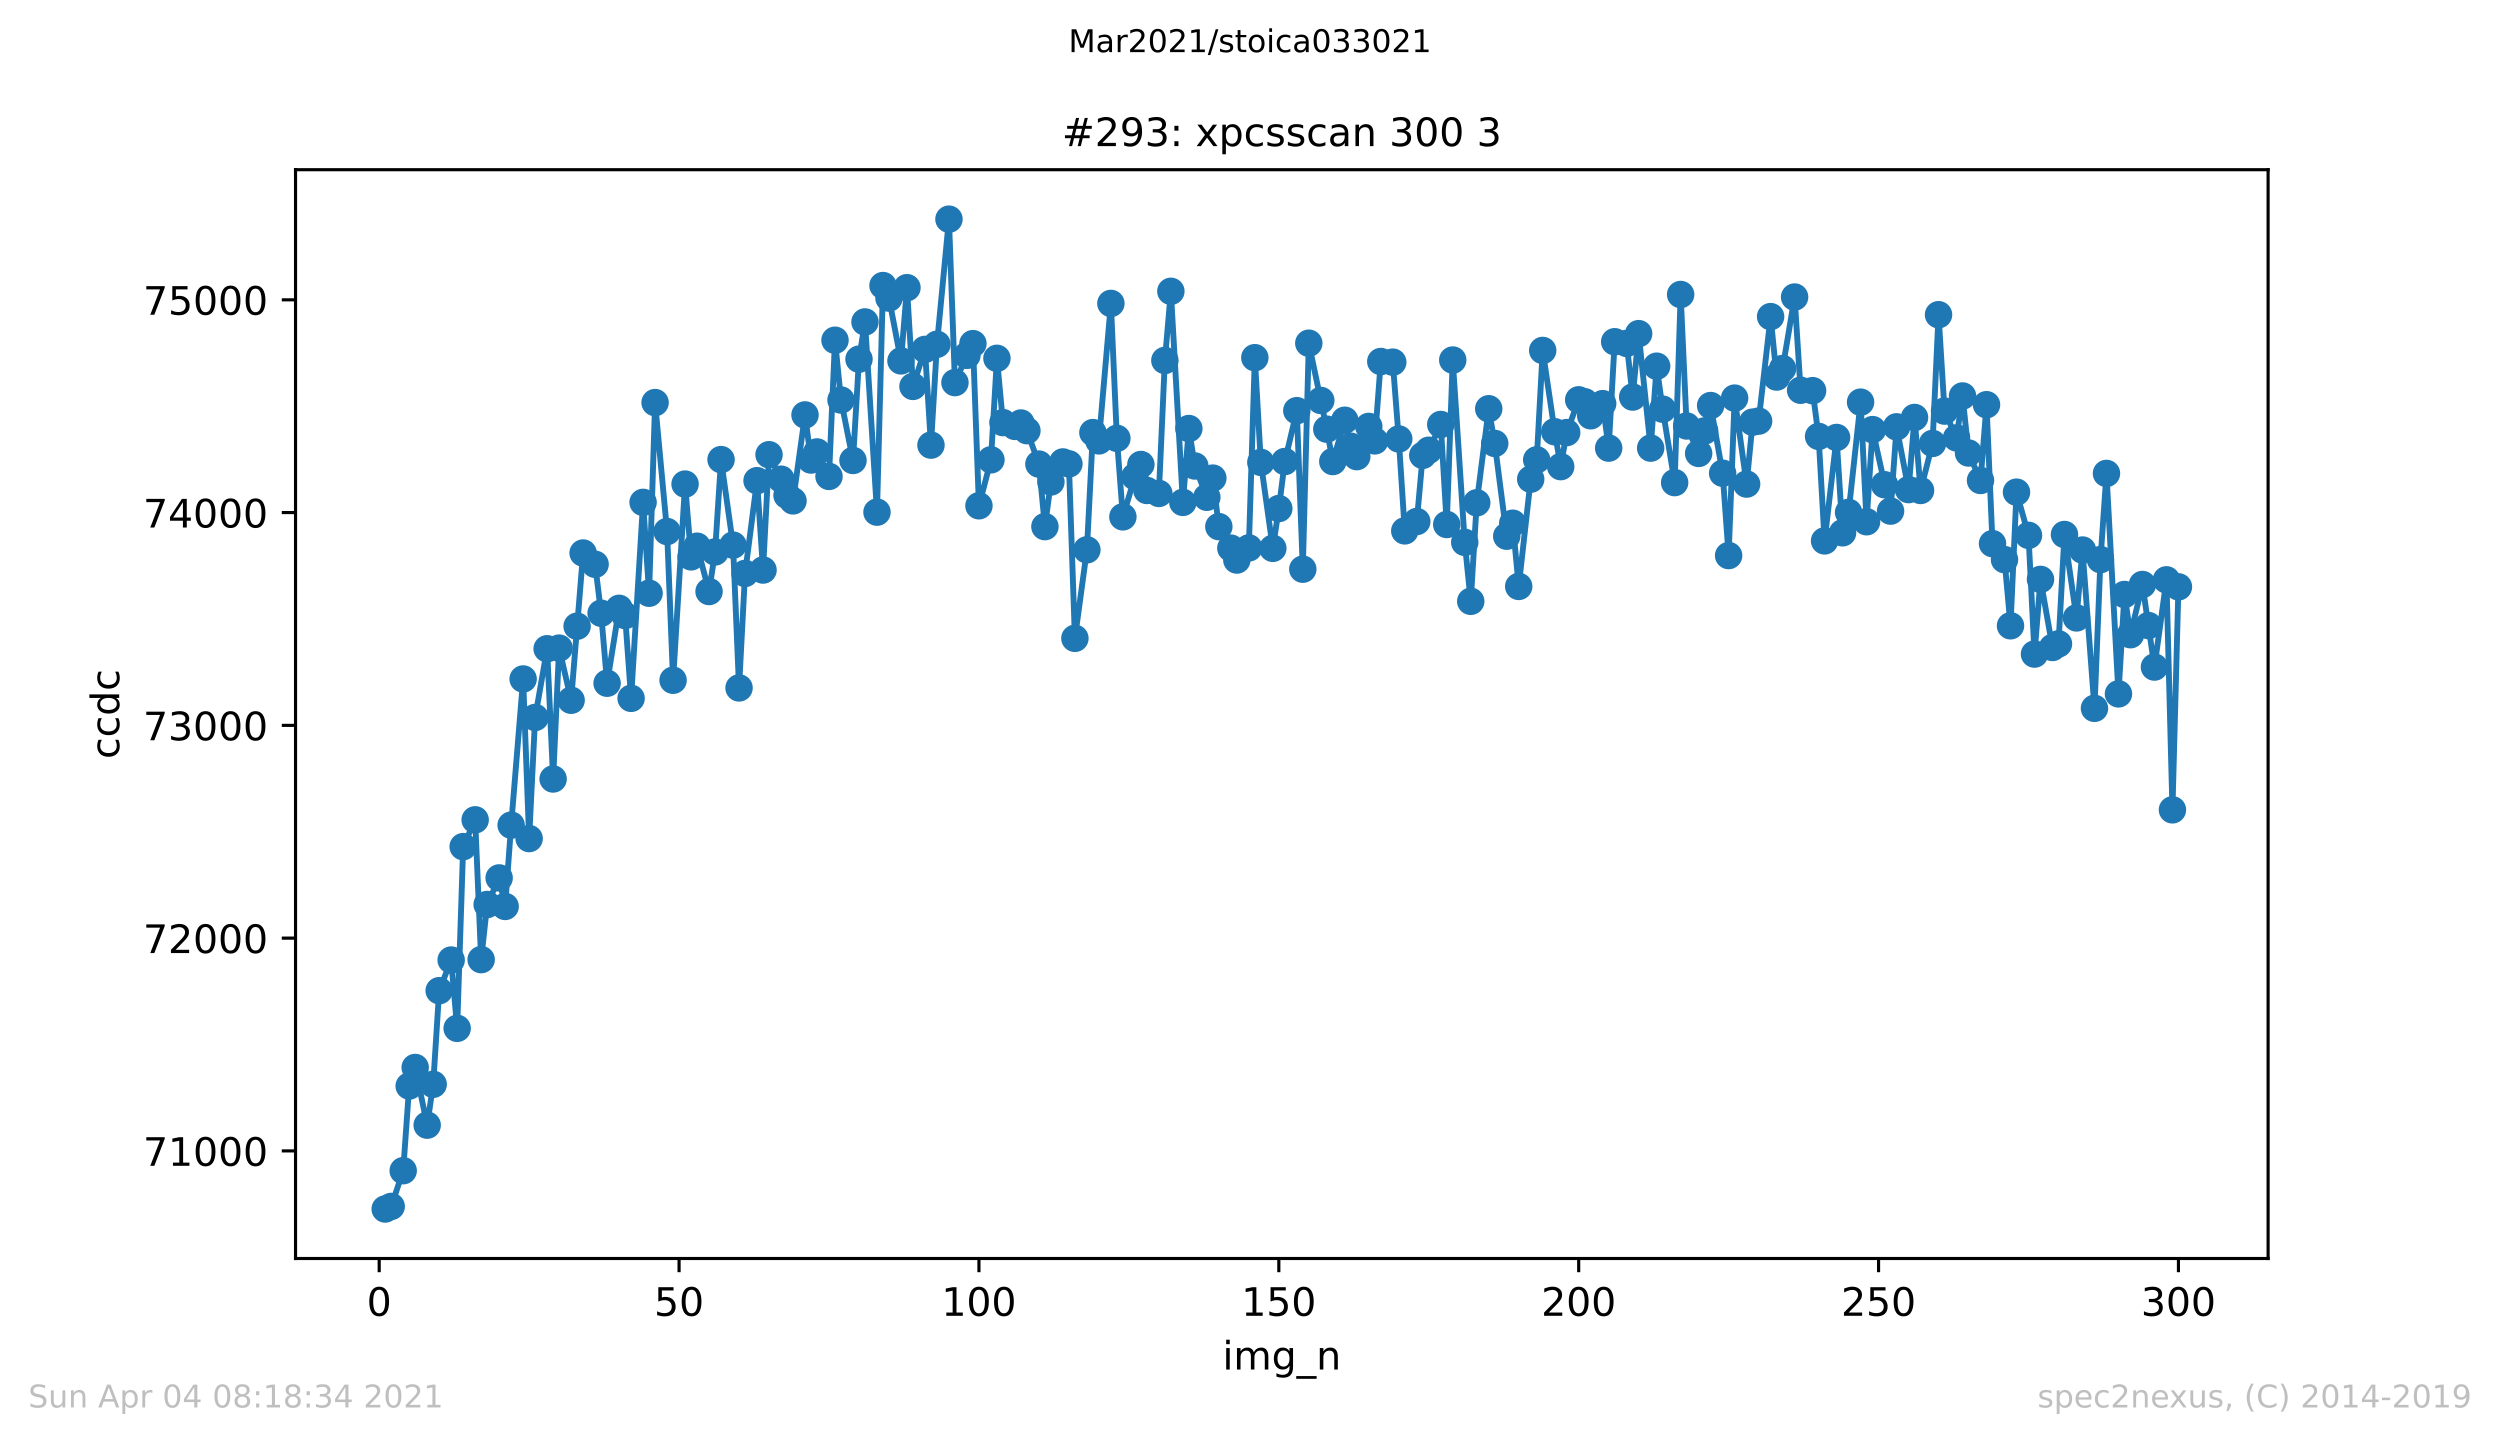 <?xml version="1.0" encoding="utf-8" standalone="no"?>
<!DOCTYPE svg PUBLIC "-//W3C//DTD SVG 1.1//EN"
  "http://www.w3.org/Graphics/SVG/1.1/DTD/svg11.dtd">
<!-- Created with matplotlib (https://matplotlib.org/) -->
<svg height="367.2pt" version="1.1" viewBox="0 0 636.48 367.2" width="636.48pt" xmlns="http://www.w3.org/2000/svg" xmlns:xlink="http://www.w3.org/1999/xlink">
 <defs>
  <style type="text/css">*{stroke-linecap:butt;stroke-linejoin:round;}</style>
 </defs>
 <g id="figure_1">
  <g id="patch_1">
   <path d="M 0 367.2 
L 636.48 367.2 
L 636.48 0 
L 0 0 
z
" style="fill:#ffffff;"/>
  </g>
  <g id="axes_1">
   <g id="patch_2">
    <path d="M 75.24 320.4 
L 577.44 320.4 
L 577.44 43.2 
L 75.24 43.2 
z
" style="fill:#ffffff;"/>
   </g>
   <g id="matplotlib.axis_1">
    <g id="xtick_1">
     <g id="line2d_1">
      <defs>
       <path d="M 0 0 
L 0 3.5 
" id="m62fe00c71e" style="stroke:#000000;stroke-width:0.8;"/>
      </defs>
      <g>
       <use style="stroke:#000000;stroke-width:0.8;" x="96.54" xlink:href="#m62fe00c71e" y="320.4"/>
      </g>
     </g>
     <g id="text_1">
      <!-- 0 -->
      <g transform="translate(93.359 334.998)scale(0.1 -0.1)">
       <defs>
        <path d="M 31.781 66.406 
Q 24.172 66.406 20.328 58.906 
Q 16.5 51.422 16.5 36.375 
Q 16.5 21.391 20.328 13.891 
Q 24.172 6.391 31.781 6.391 
Q 39.453 6.391 43.281 13.891 
Q 47.125 21.391 47.125 36.375 
Q 47.125 51.422 43.281 58.906 
Q 39.453 66.406 31.781 66.406 
z
M 31.781 74.219 
Q 44.047 74.219 50.516 64.516 
Q 56.984 54.828 56.984 36.375 
Q 56.984 17.969 50.516 8.266 
Q 44.047 -1.422 31.781 -1.422 
Q 19.531 -1.422 13.062 8.266 
Q 6.594 17.969 6.594 36.375 
Q 6.594 54.828 13.062 64.516 
Q 19.531 74.219 31.781 74.219 
z
" id="DejaVuSans-48"/>
       </defs>
       <use xlink:href="#DejaVuSans-48"/>
      </g>
     </g>
    </g>
    <g id="xtick_2">
     <g id="line2d_2">
      <g>
       <use style="stroke:#000000;stroke-width:0.8;" x="172.886" xlink:href="#m62fe00c71e" y="320.4"/>
      </g>
     </g>
     <g id="text_2">
      <!-- 50 -->
      <g transform="translate(166.523 334.998)scale(0.1 -0.1)">
       <defs>
        <path d="M 10.797 72.906 
L 49.516 72.906 
L 49.516 64.594 
L 19.828 64.594 
L 19.828 46.734 
Q 21.969 47.469 24.109 47.828 
Q 26.266 48.188 28.422 48.188 
Q 40.625 48.188 47.75 41.5 
Q 54.891 34.812 54.891 23.391 
Q 54.891 11.625 47.562 5.094 
Q 40.234 -1.422 26.906 -1.422 
Q 22.312 -1.422 17.547 -0.641 
Q 12.797 0.141 7.719 1.703 
L 7.719 11.625 
Q 12.109 9.234 16.797 8.062 
Q 21.484 6.891 26.703 6.891 
Q 35.156 6.891 40.078 11.328 
Q 45.016 15.766 45.016 23.391 
Q 45.016 31 40.078 35.438 
Q 35.156 39.891 26.703 39.891 
Q 22.75 39.891 18.812 39.016 
Q 14.891 38.141 10.797 36.281 
z
" id="DejaVuSans-53"/>
       </defs>
       <use xlink:href="#DejaVuSans-53"/>
       <use x="63.623" xlink:href="#DejaVuSans-48"/>
      </g>
     </g>
    </g>
    <g id="xtick_3">
     <g id="line2d_3">
      <g>
       <use style="stroke:#000000;stroke-width:0.8;" x="249.231" xlink:href="#m62fe00c71e" y="320.4"/>
      </g>
     </g>
     <g id="text_3">
      <!-- 100 -->
      <g transform="translate(239.687 334.998)scale(0.1 -0.1)">
       <defs>
        <path d="M 12.406 8.297 
L 28.516 8.297 
L 28.516 63.922 
L 10.984 60.406 
L 10.984 69.391 
L 28.422 72.906 
L 38.281 72.906 
L 38.281 8.297 
L 54.391 8.297 
L 54.391 0 
L 12.406 0 
z
" id="DejaVuSans-49"/>
       </defs>
       <use xlink:href="#DejaVuSans-49"/>
       <use x="63.623" xlink:href="#DejaVuSans-48"/>
       <use x="127.246" xlink:href="#DejaVuSans-48"/>
      </g>
     </g>
    </g>
    <g id="xtick_4">
     <g id="line2d_4">
      <g>
       <use style="stroke:#000000;stroke-width:0.8;" x="325.577" xlink:href="#m62fe00c71e" y="320.4"/>
      </g>
     </g>
     <g id="text_4">
      <!-- 150 -->
      <g transform="translate(316.033 334.998)scale(0.1 -0.1)">
       <use xlink:href="#DejaVuSans-49"/>
       <use x="63.623" xlink:href="#DejaVuSans-53"/>
       <use x="127.246" xlink:href="#DejaVuSans-48"/>
      </g>
     </g>
    </g>
    <g id="xtick_5">
     <g id="line2d_5">
      <g>
       <use style="stroke:#000000;stroke-width:0.8;" x="401.922" xlink:href="#m62fe00c71e" y="320.4"/>
      </g>
     </g>
     <g id="text_5">
      <!-- 200 -->
      <g transform="translate(392.378 334.998)scale(0.1 -0.1)">
       <defs>
        <path d="M 19.188 8.297 
L 53.609 8.297 
L 53.609 0 
L 7.328 0 
L 7.328 8.297 
Q 12.938 14.109 22.625 23.891 
Q 32.328 33.688 34.812 36.531 
Q 39.547 41.844 41.422 45.531 
Q 43.312 49.219 43.312 52.781 
Q 43.312 58.594 39.234 62.25 
Q 35.156 65.922 28.609 65.922 
Q 23.969 65.922 18.812 64.312 
Q 13.672 62.703 7.812 59.422 
L 7.812 69.391 
Q 13.766 71.781 18.938 73 
Q 24.125 74.219 28.422 74.219 
Q 39.75 74.219 46.484 68.547 
Q 53.219 62.891 53.219 53.422 
Q 53.219 48.922 51.531 44.891 
Q 49.859 40.875 45.406 35.406 
Q 44.188 33.984 37.641 27.219 
Q 31.109 20.453 19.188 8.297 
z
" id="DejaVuSans-50"/>
       </defs>
       <use xlink:href="#DejaVuSans-50"/>
       <use x="63.623" xlink:href="#DejaVuSans-48"/>
       <use x="127.246" xlink:href="#DejaVuSans-48"/>
      </g>
     </g>
    </g>
    <g id="xtick_6">
     <g id="line2d_6">
      <g>
       <use style="stroke:#000000;stroke-width:0.8;" x="478.267" xlink:href="#m62fe00c71e" y="320.4"/>
      </g>
     </g>
     <g id="text_6">
      <!-- 250 -->
      <g transform="translate(468.724 334.998)scale(0.1 -0.1)">
       <use xlink:href="#DejaVuSans-50"/>
       <use x="63.623" xlink:href="#DejaVuSans-53"/>
       <use x="127.246" xlink:href="#DejaVuSans-48"/>
      </g>
     </g>
    </g>
    <g id="xtick_7">
     <g id="line2d_7">
      <g>
       <use style="stroke:#000000;stroke-width:0.8;" x="554.613" xlink:href="#m62fe00c71e" y="320.4"/>
      </g>
     </g>
     <g id="text_7">
      <!-- 300 -->
      <g transform="translate(545.069 334.998)scale(0.1 -0.1)">
       <defs>
        <path d="M 40.578 39.312 
Q 47.656 37.797 51.625 33 
Q 55.609 28.219 55.609 21.188 
Q 55.609 10.406 48.188 4.484 
Q 40.766 -1.422 27.094 -1.422 
Q 22.516 -1.422 17.656 -0.516 
Q 12.797 0.391 7.625 2.203 
L 7.625 11.719 
Q 11.719 9.328 16.594 8.109 
Q 21.484 6.891 26.812 6.891 
Q 36.078 6.891 40.938 10.547 
Q 45.797 14.203 45.797 21.188 
Q 45.797 27.641 41.281 31.266 
Q 36.766 34.906 28.719 34.906 
L 20.219 34.906 
L 20.219 43.016 
L 29.109 43.016 
Q 36.375 43.016 40.234 45.922 
Q 44.094 48.828 44.094 54.297 
Q 44.094 59.906 40.109 62.906 
Q 36.141 65.922 28.719 65.922 
Q 24.656 65.922 20.016 65.031 
Q 15.375 64.156 9.812 62.312 
L 9.812 71.094 
Q 15.438 72.656 20.344 73.438 
Q 25.25 74.219 29.594 74.219 
Q 40.828 74.219 47.359 69.109 
Q 53.906 64.016 53.906 55.328 
Q 53.906 49.266 50.438 45.094 
Q 46.969 40.922 40.578 39.312 
z
" id="DejaVuSans-51"/>
       </defs>
       <use xlink:href="#DejaVuSans-51"/>
       <use x="63.623" xlink:href="#DejaVuSans-48"/>
       <use x="127.246" xlink:href="#DejaVuSans-48"/>
      </g>
     </g>
    </g>
    <g id="text_8">
     <!-- img_n -->
     <g transform="translate(311.238 348.677)scale(0.1 -0.1)">
      <defs>
       <path d="M 9.422 54.688 
L 18.406 54.688 
L 18.406 0 
L 9.422 0 
z
M 9.422 75.984 
L 18.406 75.984 
L 18.406 64.594 
L 9.422 64.594 
z
" id="DejaVuSans-105"/>
       <path d="M 52 44.188 
Q 55.375 50.25 60.062 53.125 
Q 64.75 56 71.094 56 
Q 79.641 56 84.281 50.016 
Q 88.922 44.047 88.922 33.016 
L 88.922 0 
L 79.891 0 
L 79.891 32.719 
Q 79.891 40.578 77.094 44.375 
Q 74.312 48.188 68.609 48.188 
Q 61.625 48.188 57.562 43.547 
Q 53.516 38.922 53.516 30.906 
L 53.516 0 
L 44.484 0 
L 44.484 32.719 
Q 44.484 40.625 41.703 44.406 
Q 38.922 48.188 33.109 48.188 
Q 26.219 48.188 22.156 43.531 
Q 18.109 38.875 18.109 30.906 
L 18.109 0 
L 9.078 0 
L 9.078 54.688 
L 18.109 54.688 
L 18.109 46.188 
Q 21.188 51.219 25.484 53.609 
Q 29.781 56 35.688 56 
Q 41.656 56 45.828 52.969 
Q 50 49.953 52 44.188 
z
" id="DejaVuSans-109"/>
       <path d="M 45.406 27.984 
Q 45.406 37.75 41.375 43.109 
Q 37.359 48.484 30.078 48.484 
Q 22.859 48.484 18.828 43.109 
Q 14.797 37.75 14.797 27.984 
Q 14.797 18.266 18.828 12.891 
Q 22.859 7.516 30.078 7.516 
Q 37.359 7.516 41.375 12.891 
Q 45.406 18.266 45.406 27.984 
z
M 54.391 6.781 
Q 54.391 -7.172 48.188 -13.984 
Q 42 -20.797 29.203 -20.797 
Q 24.469 -20.797 20.266 -20.094 
Q 16.062 -19.391 12.109 -17.922 
L 12.109 -9.188 
Q 16.062 -11.328 19.922 -12.344 
Q 23.781 -13.375 27.781 -13.375 
Q 36.625 -13.375 41.016 -8.766 
Q 45.406 -4.156 45.406 5.172 
L 45.406 9.625 
Q 42.625 4.781 38.281 2.391 
Q 33.938 0 27.875 0 
Q 17.828 0 11.672 7.656 
Q 5.516 15.328 5.516 27.984 
Q 5.516 40.672 11.672 48.328 
Q 17.828 56 27.875 56 
Q 33.938 56 38.281 53.609 
Q 42.625 51.219 45.406 46.391 
L 45.406 54.688 
L 54.391 54.688 
z
" id="DejaVuSans-103"/>
       <path d="M 50.984 -16.609 
L 50.984 -23.578 
L -0.984 -23.578 
L -0.984 -16.609 
z
" id="DejaVuSans-95"/>
       <path d="M 54.891 33.016 
L 54.891 0 
L 45.906 0 
L 45.906 32.719 
Q 45.906 40.484 42.875 44.328 
Q 39.844 48.188 33.797 48.188 
Q 26.516 48.188 22.312 43.547 
Q 18.109 38.922 18.109 30.906 
L 18.109 0 
L 9.078 0 
L 9.078 54.688 
L 18.109 54.688 
L 18.109 46.188 
Q 21.344 51.125 25.703 53.562 
Q 30.078 56 35.797 56 
Q 45.219 56 50.047 50.172 
Q 54.891 44.344 54.891 33.016 
z
" id="DejaVuSans-110"/>
      </defs>
      <use xlink:href="#DejaVuSans-105"/>
      <use x="27.783" xlink:href="#DejaVuSans-109"/>
      <use x="125.195" xlink:href="#DejaVuSans-103"/>
      <use x="188.672" xlink:href="#DejaVuSans-95"/>
      <use x="238.672" xlink:href="#DejaVuSans-110"/>
     </g>
    </g>
   </g>
   <g id="matplotlib.axis_2">
    <g id="ytick_1">
     <g id="line2d_8">
      <defs>
       <path d="M 0 0 
L -3.5 0 
" id="m2e863d3a4d" style="stroke:#000000;stroke-width:0.8;"/>
      </defs>
      <g>
       <use style="stroke:#000000;stroke-width:0.8;" x="75.24" xlink:href="#m2e863d3a4d" y="293.012"/>
      </g>
     </g>
     <g id="text_9">
      <!-- 71000 -->
      <g transform="translate(36.428 296.811)scale(0.1 -0.1)">
       <defs>
        <path d="M 8.203 72.906 
L 55.078 72.906 
L 55.078 68.703 
L 28.609 0 
L 18.312 0 
L 43.219 64.594 
L 8.203 64.594 
z
" id="DejaVuSans-55"/>
       </defs>
       <use xlink:href="#DejaVuSans-55"/>
       <use x="63.623" xlink:href="#DejaVuSans-49"/>
       <use x="127.246" xlink:href="#DejaVuSans-48"/>
       <use x="190.869" xlink:href="#DejaVuSans-48"/>
       <use x="254.492" xlink:href="#DejaVuSans-48"/>
      </g>
     </g>
    </g>
    <g id="ytick_2">
     <g id="line2d_9">
      <g>
       <use style="stroke:#000000;stroke-width:0.8;" x="75.24" xlink:href="#m2e863d3a4d" y="238.841"/>
      </g>
     </g>
     <g id="text_10">
      <!-- 72000 -->
      <g transform="translate(36.428 242.64)scale(0.1 -0.1)">
       <use xlink:href="#DejaVuSans-55"/>
       <use x="63.623" xlink:href="#DejaVuSans-50"/>
       <use x="127.246" xlink:href="#DejaVuSans-48"/>
       <use x="190.869" xlink:href="#DejaVuSans-48"/>
       <use x="254.492" xlink:href="#DejaVuSans-48"/>
      </g>
     </g>
    </g>
    <g id="ytick_3">
     <g id="line2d_10">
      <g>
       <use style="stroke:#000000;stroke-width:0.8;" x="75.24" xlink:href="#m2e863d3a4d" y="184.671"/>
      </g>
     </g>
     <g id="text_11">
      <!-- 73000 -->
      <g transform="translate(36.428 188.47)scale(0.1 -0.1)">
       <use xlink:href="#DejaVuSans-55"/>
       <use x="63.623" xlink:href="#DejaVuSans-51"/>
       <use x="127.246" xlink:href="#DejaVuSans-48"/>
       <use x="190.869" xlink:href="#DejaVuSans-48"/>
       <use x="254.492" xlink:href="#DejaVuSans-48"/>
      </g>
     </g>
    </g>
    <g id="ytick_4">
     <g id="line2d_11">
      <g>
       <use style="stroke:#000000;stroke-width:0.8;" x="75.24" xlink:href="#m2e863d3a4d" y="130.501"/>
      </g>
     </g>
     <g id="text_12">
      <!-- 74000 -->
      <g transform="translate(36.428 134.3)scale(0.1 -0.1)">
       <defs>
        <path d="M 37.797 64.312 
L 12.891 25.391 
L 37.797 25.391 
z
M 35.203 72.906 
L 47.609 72.906 
L 47.609 25.391 
L 58.016 25.391 
L 58.016 17.188 
L 47.609 17.188 
L 47.609 0 
L 37.797 0 
L 37.797 17.188 
L 4.891 17.188 
L 4.891 26.703 
z
" id="DejaVuSans-52"/>
       </defs>
       <use xlink:href="#DejaVuSans-55"/>
       <use x="63.623" xlink:href="#DejaVuSans-52"/>
       <use x="127.246" xlink:href="#DejaVuSans-48"/>
       <use x="190.869" xlink:href="#DejaVuSans-48"/>
       <use x="254.492" xlink:href="#DejaVuSans-48"/>
      </g>
     </g>
    </g>
    <g id="ytick_5">
     <g id="line2d_12">
      <g>
       <use style="stroke:#000000;stroke-width:0.8;" x="75.24" xlink:href="#m2e863d3a4d" y="76.331"/>
      </g>
     </g>
     <g id="text_13">
      <!-- 75000 -->
      <g transform="translate(36.428 80.13)scale(0.1 -0.1)">
       <use xlink:href="#DejaVuSans-55"/>
       <use x="63.623" xlink:href="#DejaVuSans-53"/>
       <use x="127.246" xlink:href="#DejaVuSans-48"/>
       <use x="190.869" xlink:href="#DejaVuSans-48"/>
       <use x="254.492" xlink:href="#DejaVuSans-48"/>
      </g>
     </g>
    </g>
    <g id="text_14">
     <!-- ccdc -->
     <g transform="translate(30.348 193.222)rotate(-90)scale(0.1 -0.1)">
      <defs>
       <path d="M 48.781 52.594 
L 48.781 44.188 
Q 44.969 46.297 41.141 47.344 
Q 37.312 48.391 33.406 48.391 
Q 24.656 48.391 19.812 42.844 
Q 14.984 37.312 14.984 27.297 
Q 14.984 17.281 19.812 11.734 
Q 24.656 6.203 33.406 6.203 
Q 37.312 6.203 41.141 7.25 
Q 44.969 8.297 48.781 10.406 
L 48.781 2.094 
Q 45.016 0.344 40.984 -0.531 
Q 36.969 -1.422 32.422 -1.422 
Q 20.062 -1.422 12.781 6.344 
Q 5.516 14.109 5.516 27.297 
Q 5.516 40.672 12.859 48.328 
Q 20.219 56 33.016 56 
Q 37.156 56 41.109 55.141 
Q 45.062 54.297 48.781 52.594 
z
" id="DejaVuSans-99"/>
       <path d="M 45.406 46.391 
L 45.406 75.984 
L 54.391 75.984 
L 54.391 0 
L 45.406 0 
L 45.406 8.203 
Q 42.578 3.328 38.25 0.953 
Q 33.938 -1.422 27.875 -1.422 
Q 17.969 -1.422 11.734 6.484 
Q 5.516 14.406 5.516 27.297 
Q 5.516 40.188 11.734 48.094 
Q 17.969 56 27.875 56 
Q 33.938 56 38.25 53.625 
Q 42.578 51.266 45.406 46.391 
z
M 14.797 27.297 
Q 14.797 17.391 18.875 11.75 
Q 22.953 6.109 30.078 6.109 
Q 37.203 6.109 41.297 11.75 
Q 45.406 17.391 45.406 27.297 
Q 45.406 37.203 41.297 42.844 
Q 37.203 48.484 30.078 48.484 
Q 22.953 48.484 18.875 42.844 
Q 14.797 37.203 14.797 27.297 
z
" id="DejaVuSans-100"/>
      </defs>
      <use xlink:href="#DejaVuSans-99"/>
      <use x="54.98" xlink:href="#DejaVuSans-99"/>
      <use x="109.961" xlink:href="#DejaVuSans-100"/>
      <use x="173.438" xlink:href="#DejaVuSans-99"/>
     </g>
    </g>
   </g>
   <g id="line2d_13">
    <path clip-path="url(#paa1e839546)" d="M 98.067 307.8 
L 99.594 307.15 
L 102.648 298.049 
L 104.175 276.49 
L 105.702 271.777 
L 108.756 286.457 
L 110.283 276.056 
L 111.809 252.221 
L 114.863 244.421 
L 116.39 261.809 
L 117.917 215.548 
L 120.971 208.723 
L 122.498 244.312 
L 124.025 230.282 
L 127.079 223.511 
L 128.605 230.77 
L 130.132 210.077 
L 133.186 172.862 
L 134.713 213.49 
L 136.24 182.667 
L 139.294 165.17 
L 140.821 198.322 
L 142.348 165.007 
L 145.401 178.279 
L 148.455 140.793 
L 151.509 143.664 
L 153.036 156.123 
L 154.563 173.945 
L 157.617 154.877 
L 159.144 156.719 
L 160.67 177.791 
L 163.724 127.901 
L 165.251 151.031 
L 166.778 102.495 
L 169.832 135.322 
L 171.359 173.187 
L 174.413 123.242 
L 175.94 141.768 
L 177.466 139.06 
L 180.52 150.598 
L 182.047 140.522 
L 183.574 117.012 
L 186.628 138.789 
L 188.155 175.137 
L 189.682 145.993 
L 192.736 122.375 
L 194.262 145.127 
L 195.789 115.766 
L 198.843 121.996 
L 200.37 126.113 
L 201.897 127.521 
L 204.951 105.637 
L 206.478 117.121 
L 208.005 115.062 
L 211.058 121.292 
L 212.585 86.623 
L 214.112 101.845 
L 217.166 117.229 
L 218.693 91.444 
L 220.22 81.964 
L 223.274 130.392 
L 224.801 72.701 
L 226.328 75.897 
L 229.381 91.877 
L 230.908 73.243 
L 232.435 98.378 
L 235.489 88.952 
L 237.016 113.329 
L 238.543 87.652 
L 241.597 55.8 
L 243.124 97.403 
L 246.177 90.469 
L 247.704 87.49 
L 249.231 128.767 
L 252.285 117.067 
L 253.812 91.227 
L 255.339 107.587 
L 258.393 108.562 
L 259.92 107.695 
L 261.446 109.645 
L 264.5 118.15 
L 266.027 134.076 
L 267.554 122.7 
L 270.608 117.608 
L 272.135 118.096 
L 273.662 162.515 
L 276.715 139.981 
L 278.242 110.133 
L 279.769 112.245 
L 282.823 77.251 
L 284.35 111.595 
L 285.877 131.584 
L 288.931 121.346 
L 290.458 118.258 
L 291.985 124.867 
L 295.038 125.625 
L 296.565 91.769 
L 298.092 74.164 
L 301.146 127.901 
L 302.673 109.104 
L 304.2 118.637 
L 307.254 126.601 
L 308.781 121.725 
L 310.307 134.076 
L 313.361 139.547 
L 314.888 142.581 
L 317.942 139.493 
L 319.469 91.065 
L 320.996 117.717 
L 324.05 139.601 
L 325.577 129.472 
L 327.103 117.5 
L 330.157 104.553 
L 331.684 144.91 
L 333.211 87.381 
L 337.792 109.266 
L 339.319 117.5 
L 342.373 106.991 
L 343.899 113.6 
L 345.426 116.254 
L 348.48 108.562 
L 350.007 112.245 
L 351.534 92.04 
L 354.588 92.202 
L 356.115 111.758 
L 357.642 135.159 
L 360.695 132.776 
L 362.222 115.929 
L 363.749 114.629 
L 366.803 108.074 
L 368.33 133.534 
L 369.857 91.661 
L 372.911 138.085 
L 374.438 153.09 
L 375.965 128.009 
L 379.018 104.066 
L 380.545 112.895 
L 383.599 136.514 
L 385.126 133.209 
L 386.653 149.298 
L 389.707 121.996 
L 391.234 117.067 
L 392.76 89.223 
L 395.814 109.916 
L 397.341 118.8 
L 398.868 110.133 
L 401.922 101.791 
L 403.449 102.278 
L 404.976 105.853 
L 408.03 102.766 
L 409.556 114.087 
L 411.083 87.002 
L 414.137 87.435 
L 415.664 101.086 
L 417.191 84.944 
L 420.245 114.087 
L 421.772 93.232 
L 423.299 104.174 
L 426.352 122.863 
L 427.879 74.976 
L 429.406 108.453 
L 432.46 115.441 
L 433.987 109.699 
L 435.514 103.253 
L 438.568 120.479 
L 440.095 141.443 
L 441.622 101.357 
L 444.675 123.242 
L 446.202 107.478 
L 447.729 107.208 
L 450.783 80.61 
L 452.31 95.994 
L 453.837 93.828 
L 456.891 75.626 
L 458.418 99.353 
L 461.471 99.461 
L 462.998 111.108 
L 464.525 137.705 
L 467.579 111.379 
L 469.106 135.647 
L 470.633 130.447 
L 473.687 102.386 
L 475.214 132.83 
L 476.74 109.374 
L 481.321 130.122 
L 482.848 108.67 
L 485.902 124.65 
L 487.429 106.287 
L 488.956 124.867 
L 492.01 112.895 
L 493.536 80.122 
L 495.063 104.662 
L 498.117 111.487 
L 499.644 100.815 
L 501.171 115.333 
L 504.225 122.321 
L 505.752 103.036 
L 507.279 138.41 
L 510.332 142.472 
L 511.859 159.319 
L 513.386 125.3 
L 516.44 136.297 
L 517.967 166.524 
L 519.494 147.51 
L 522.548 164.845 
L 524.075 163.924 
L 525.601 136.08 
L 528.655 157.315 
L 530.182 140.035 
L 533.236 180.337 
L 534.763 142.472 
L 536.29 120.533 
L 539.344 176.654 
L 540.871 151.356 
L 542.397 161.594 
L 545.451 148.81 
L 548.505 169.828 
L 551.559 147.619 
L 553.086 206.177 
L 554.613 149.406 
L 554.613 149.406 
" style="fill:none;stroke:#1f77b4;stroke-linecap:square;stroke-width:1.5;"/>
    <defs>
     <path d="M 0 3 
C 0.796 3 1.559 2.684 2.121 2.121 
C 2.684 1.559 3 0.796 3 0 
C 3 -0.796 2.684 -1.559 2.121 -2.121 
C 1.559 -2.684 0.796 -3 0 -3 
C -0.796 -3 -1.559 -2.684 -2.121 -2.121 
C -2.684 -1.559 -3 -0.796 -3 0 
C -3 0.796 -2.684 1.559 -2.121 2.121 
C -1.559 2.684 -0.796 3 0 3 
z
" id="md8a961a25f" style="stroke:#1f77b4;"/>
    </defs>
    <g clip-path="url(#paa1e839546)">
     <use style="fill:#1f77b4;stroke:#1f77b4;" x="98.067" xlink:href="#md8a961a25f" y="307.8"/>
     <use style="fill:#1f77b4;stroke:#1f77b4;" x="99.594" xlink:href="#md8a961a25f" y="307.15"/>
     <use style="fill:#1f77b4;stroke:#1f77b4;" x="102.648" xlink:href="#md8a961a25f" y="298.049"/>
     <use style="fill:#1f77b4;stroke:#1f77b4;" x="104.175" xlink:href="#md8a961a25f" y="276.49"/>
     <use style="fill:#1f77b4;stroke:#1f77b4;" x="105.702" xlink:href="#md8a961a25f" y="271.777"/>
     <use style="fill:#1f77b4;stroke:#1f77b4;" x="108.756" xlink:href="#md8a961a25f" y="286.457"/>
     <use style="fill:#1f77b4;stroke:#1f77b4;" x="110.283" xlink:href="#md8a961a25f" y="276.056"/>
     <use style="fill:#1f77b4;stroke:#1f77b4;" x="111.809" xlink:href="#md8a961a25f" y="252.221"/>
     <use style="fill:#1f77b4;stroke:#1f77b4;" x="114.863" xlink:href="#md8a961a25f" y="244.421"/>
     <use style="fill:#1f77b4;stroke:#1f77b4;" x="116.39" xlink:href="#md8a961a25f" y="261.809"/>
     <use style="fill:#1f77b4;stroke:#1f77b4;" x="117.917" xlink:href="#md8a961a25f" y="215.548"/>
     <use style="fill:#1f77b4;stroke:#1f77b4;" x="120.971" xlink:href="#md8a961a25f" y="208.723"/>
     <use style="fill:#1f77b4;stroke:#1f77b4;" x="122.498" xlink:href="#md8a961a25f" y="244.312"/>
     <use style="fill:#1f77b4;stroke:#1f77b4;" x="124.025" xlink:href="#md8a961a25f" y="230.282"/>
     <use style="fill:#1f77b4;stroke:#1f77b4;" x="127.079" xlink:href="#md8a961a25f" y="223.511"/>
     <use style="fill:#1f77b4;stroke:#1f77b4;" x="128.605" xlink:href="#md8a961a25f" y="230.77"/>
     <use style="fill:#1f77b4;stroke:#1f77b4;" x="130.132" xlink:href="#md8a961a25f" y="210.077"/>
     <use style="fill:#1f77b4;stroke:#1f77b4;" x="133.186" xlink:href="#md8a961a25f" y="172.862"/>
     <use style="fill:#1f77b4;stroke:#1f77b4;" x="134.713" xlink:href="#md8a961a25f" y="213.49"/>
     <use style="fill:#1f77b4;stroke:#1f77b4;" x="136.24" xlink:href="#md8a961a25f" y="182.667"/>
     <use style="fill:#1f77b4;stroke:#1f77b4;" x="139.294" xlink:href="#md8a961a25f" y="165.17"/>
     <use style="fill:#1f77b4;stroke:#1f77b4;" x="140.821" xlink:href="#md8a961a25f" y="198.322"/>
     <use style="fill:#1f77b4;stroke:#1f77b4;" x="142.348" xlink:href="#md8a961a25f" y="165.007"/>
     <use style="fill:#1f77b4;stroke:#1f77b4;" x="145.401" xlink:href="#md8a961a25f" y="178.279"/>
     <use style="fill:#1f77b4;stroke:#1f77b4;" x="146.928" xlink:href="#md8a961a25f" y="159.428"/>
     <use style="fill:#1f77b4;stroke:#1f77b4;" x="148.455" xlink:href="#md8a961a25f" y="140.793"/>
     <use style="fill:#1f77b4;stroke:#1f77b4;" x="151.509" xlink:href="#md8a961a25f" y="143.664"/>
     <use style="fill:#1f77b4;stroke:#1f77b4;" x="153.036" xlink:href="#md8a961a25f" y="156.123"/>
     <use style="fill:#1f77b4;stroke:#1f77b4;" x="154.563" xlink:href="#md8a961a25f" y="173.945"/>
     <use style="fill:#1f77b4;stroke:#1f77b4;" x="157.617" xlink:href="#md8a961a25f" y="154.877"/>
     <use style="fill:#1f77b4;stroke:#1f77b4;" x="159.144" xlink:href="#md8a961a25f" y="156.719"/>
     <use style="fill:#1f77b4;stroke:#1f77b4;" x="160.67" xlink:href="#md8a961a25f" y="177.791"/>
     <use style="fill:#1f77b4;stroke:#1f77b4;" x="163.724" xlink:href="#md8a961a25f" y="127.901"/>
     <use style="fill:#1f77b4;stroke:#1f77b4;" x="165.251" xlink:href="#md8a961a25f" y="151.031"/>
     <use style="fill:#1f77b4;stroke:#1f77b4;" x="166.778" xlink:href="#md8a961a25f" y="102.495"/>
     <use style="fill:#1f77b4;stroke:#1f77b4;" x="169.832" xlink:href="#md8a961a25f" y="135.322"/>
     <use style="fill:#1f77b4;stroke:#1f77b4;" x="171.359" xlink:href="#md8a961a25f" y="173.187"/>
     <use style="fill:#1f77b4;stroke:#1f77b4;" x="174.413" xlink:href="#md8a961a25f" y="123.242"/>
     <use style="fill:#1f77b4;stroke:#1f77b4;" x="175.94" xlink:href="#md8a961a25f" y="141.768"/>
     <use style="fill:#1f77b4;stroke:#1f77b4;" x="177.466" xlink:href="#md8a961a25f" y="139.06"/>
     <use style="fill:#1f77b4;stroke:#1f77b4;" x="180.52" xlink:href="#md8a961a25f" y="150.598"/>
     <use style="fill:#1f77b4;stroke:#1f77b4;" x="182.047" xlink:href="#md8a961a25f" y="140.522"/>
     <use style="fill:#1f77b4;stroke:#1f77b4;" x="183.574" xlink:href="#md8a961a25f" y="117.012"/>
     <use style="fill:#1f77b4;stroke:#1f77b4;" x="186.628" xlink:href="#md8a961a25f" y="138.789"/>
     <use style="fill:#1f77b4;stroke:#1f77b4;" x="188.155" xlink:href="#md8a961a25f" y="175.137"/>
     <use style="fill:#1f77b4;stroke:#1f77b4;" x="189.682" xlink:href="#md8a961a25f" y="145.993"/>
     <use style="fill:#1f77b4;stroke:#1f77b4;" x="192.736" xlink:href="#md8a961a25f" y="122.375"/>
     <use style="fill:#1f77b4;stroke:#1f77b4;" x="194.262" xlink:href="#md8a961a25f" y="145.127"/>
     <use style="fill:#1f77b4;stroke:#1f77b4;" x="195.789" xlink:href="#md8a961a25f" y="115.766"/>
     <use style="fill:#1f77b4;stroke:#1f77b4;" x="198.843" xlink:href="#md8a961a25f" y="121.996"/>
     <use style="fill:#1f77b4;stroke:#1f77b4;" x="200.37" xlink:href="#md8a961a25f" y="126.113"/>
     <use style="fill:#1f77b4;stroke:#1f77b4;" x="201.897" xlink:href="#md8a961a25f" y="127.521"/>
     <use style="fill:#1f77b4;stroke:#1f77b4;" x="204.951" xlink:href="#md8a961a25f" y="105.637"/>
     <use style="fill:#1f77b4;stroke:#1f77b4;" x="206.478" xlink:href="#md8a961a25f" y="117.121"/>
     <use style="fill:#1f77b4;stroke:#1f77b4;" x="208.005" xlink:href="#md8a961a25f" y="115.062"/>
     <use style="fill:#1f77b4;stroke:#1f77b4;" x="211.058" xlink:href="#md8a961a25f" y="121.292"/>
     <use style="fill:#1f77b4;stroke:#1f77b4;" x="212.585" xlink:href="#md8a961a25f" y="86.623"/>
     <use style="fill:#1f77b4;stroke:#1f77b4;" x="214.112" xlink:href="#md8a961a25f" y="101.845"/>
     <use style="fill:#1f77b4;stroke:#1f77b4;" x="217.166" xlink:href="#md8a961a25f" y="117.229"/>
     <use style="fill:#1f77b4;stroke:#1f77b4;" x="218.693" xlink:href="#md8a961a25f" y="91.444"/>
     <use style="fill:#1f77b4;stroke:#1f77b4;" x="220.22" xlink:href="#md8a961a25f" y="81.964"/>
     <use style="fill:#1f77b4;stroke:#1f77b4;" x="223.274" xlink:href="#md8a961a25f" y="130.392"/>
     <use style="fill:#1f77b4;stroke:#1f77b4;" x="224.801" xlink:href="#md8a961a25f" y="72.701"/>
     <use style="fill:#1f77b4;stroke:#1f77b4;" x="226.328" xlink:href="#md8a961a25f" y="75.897"/>
     <use style="fill:#1f77b4;stroke:#1f77b4;" x="229.381" xlink:href="#md8a961a25f" y="91.877"/>
     <use style="fill:#1f77b4;stroke:#1f77b4;" x="230.908" xlink:href="#md8a961a25f" y="73.243"/>
     <use style="fill:#1f77b4;stroke:#1f77b4;" x="232.435" xlink:href="#md8a961a25f" y="98.378"/>
     <use style="fill:#1f77b4;stroke:#1f77b4;" x="235.489" xlink:href="#md8a961a25f" y="88.952"/>
     <use style="fill:#1f77b4;stroke:#1f77b4;" x="237.016" xlink:href="#md8a961a25f" y="113.329"/>
     <use style="fill:#1f77b4;stroke:#1f77b4;" x="238.543" xlink:href="#md8a961a25f" y="87.652"/>
     <use style="fill:#1f77b4;stroke:#1f77b4;" x="241.597" xlink:href="#md8a961a25f" y="55.8"/>
     <use style="fill:#1f77b4;stroke:#1f77b4;" x="243.124" xlink:href="#md8a961a25f" y="97.403"/>
     <use style="fill:#1f77b4;stroke:#1f77b4;" x="246.177" xlink:href="#md8a961a25f" y="90.469"/>
     <use style="fill:#1f77b4;stroke:#1f77b4;" x="247.704" xlink:href="#md8a961a25f" y="87.49"/>
     <use style="fill:#1f77b4;stroke:#1f77b4;" x="249.231" xlink:href="#md8a961a25f" y="128.767"/>
     <use style="fill:#1f77b4;stroke:#1f77b4;" x="252.285" xlink:href="#md8a961a25f" y="117.067"/>
     <use style="fill:#1f77b4;stroke:#1f77b4;" x="253.812" xlink:href="#md8a961a25f" y="91.227"/>
     <use style="fill:#1f77b4;stroke:#1f77b4;" x="255.339" xlink:href="#md8a961a25f" y="107.587"/>
     <use style="fill:#1f77b4;stroke:#1f77b4;" x="258.393" xlink:href="#md8a961a25f" y="108.562"/>
     <use style="fill:#1f77b4;stroke:#1f77b4;" x="259.92" xlink:href="#md8a961a25f" y="107.695"/>
     <use style="fill:#1f77b4;stroke:#1f77b4;" x="261.446" xlink:href="#md8a961a25f" y="109.645"/>
     <use style="fill:#1f77b4;stroke:#1f77b4;" x="264.5" xlink:href="#md8a961a25f" y="118.15"/>
     <use style="fill:#1f77b4;stroke:#1f77b4;" x="266.027" xlink:href="#md8a961a25f" y="134.076"/>
     <use style="fill:#1f77b4;stroke:#1f77b4;" x="267.554" xlink:href="#md8a961a25f" y="122.7"/>
     <use style="fill:#1f77b4;stroke:#1f77b4;" x="270.608" xlink:href="#md8a961a25f" y="117.608"/>
     <use style="fill:#1f77b4;stroke:#1f77b4;" x="272.135" xlink:href="#md8a961a25f" y="118.096"/>
     <use style="fill:#1f77b4;stroke:#1f77b4;" x="273.662" xlink:href="#md8a961a25f" y="162.515"/>
     <use style="fill:#1f77b4;stroke:#1f77b4;" x="276.715" xlink:href="#md8a961a25f" y="139.981"/>
     <use style="fill:#1f77b4;stroke:#1f77b4;" x="278.242" xlink:href="#md8a961a25f" y="110.133"/>
     <use style="fill:#1f77b4;stroke:#1f77b4;" x="279.769" xlink:href="#md8a961a25f" y="112.245"/>
     <use style="fill:#1f77b4;stroke:#1f77b4;" x="282.823" xlink:href="#md8a961a25f" y="77.251"/>
     <use style="fill:#1f77b4;stroke:#1f77b4;" x="284.35" xlink:href="#md8a961a25f" y="111.595"/>
     <use style="fill:#1f77b4;stroke:#1f77b4;" x="285.877" xlink:href="#md8a961a25f" y="131.584"/>
     <use style="fill:#1f77b4;stroke:#1f77b4;" x="288.931" xlink:href="#md8a961a25f" y="121.346"/>
     <use style="fill:#1f77b4;stroke:#1f77b4;" x="290.458" xlink:href="#md8a961a25f" y="118.258"/>
     <use style="fill:#1f77b4;stroke:#1f77b4;" x="291.985" xlink:href="#md8a961a25f" y="124.867"/>
     <use style="fill:#1f77b4;stroke:#1f77b4;" x="295.038" xlink:href="#md8a961a25f" y="125.625"/>
     <use style="fill:#1f77b4;stroke:#1f77b4;" x="296.565" xlink:href="#md8a961a25f" y="91.769"/>
     <use style="fill:#1f77b4;stroke:#1f77b4;" x="298.092" xlink:href="#md8a961a25f" y="74.164"/>
     <use style="fill:#1f77b4;stroke:#1f77b4;" x="301.146" xlink:href="#md8a961a25f" y="127.901"/>
     <use style="fill:#1f77b4;stroke:#1f77b4;" x="302.673" xlink:href="#md8a961a25f" y="109.104"/>
     <use style="fill:#1f77b4;stroke:#1f77b4;" x="304.2" xlink:href="#md8a961a25f" y="118.637"/>
     <use style="fill:#1f77b4;stroke:#1f77b4;" x="307.254" xlink:href="#md8a961a25f" y="126.601"/>
     <use style="fill:#1f77b4;stroke:#1f77b4;" x="308.781" xlink:href="#md8a961a25f" y="121.725"/>
     <use style="fill:#1f77b4;stroke:#1f77b4;" x="310.307" xlink:href="#md8a961a25f" y="134.076"/>
     <use style="fill:#1f77b4;stroke:#1f77b4;" x="313.361" xlink:href="#md8a961a25f" y="139.547"/>
     <use style="fill:#1f77b4;stroke:#1f77b4;" x="314.888" xlink:href="#md8a961a25f" y="142.581"/>
     <use style="fill:#1f77b4;stroke:#1f77b4;" x="317.942" xlink:href="#md8a961a25f" y="139.493"/>
     <use style="fill:#1f77b4;stroke:#1f77b4;" x="319.469" xlink:href="#md8a961a25f" y="91.065"/>
     <use style="fill:#1f77b4;stroke:#1f77b4;" x="320.996" xlink:href="#md8a961a25f" y="117.717"/>
     <use style="fill:#1f77b4;stroke:#1f77b4;" x="324.05" xlink:href="#md8a961a25f" y="139.601"/>
     <use style="fill:#1f77b4;stroke:#1f77b4;" x="325.577" xlink:href="#md8a961a25f" y="129.472"/>
     <use style="fill:#1f77b4;stroke:#1f77b4;" x="327.103" xlink:href="#md8a961a25f" y="117.5"/>
     <use style="fill:#1f77b4;stroke:#1f77b4;" x="330.157" xlink:href="#md8a961a25f" y="104.553"/>
     <use style="fill:#1f77b4;stroke:#1f77b4;" x="331.684" xlink:href="#md8a961a25f" y="144.91"/>
     <use style="fill:#1f77b4;stroke:#1f77b4;" x="333.211" xlink:href="#md8a961a25f" y="87.381"/>
     <use style="fill:#1f77b4;stroke:#1f77b4;" x="336.265" xlink:href="#md8a961a25f" y="101.953"/>
     <use style="fill:#1f77b4;stroke:#1f77b4;" x="337.792" xlink:href="#md8a961a25f" y="109.266"/>
     <use style="fill:#1f77b4;stroke:#1f77b4;" x="339.319" xlink:href="#md8a961a25f" y="117.5"/>
     <use style="fill:#1f77b4;stroke:#1f77b4;" x="342.373" xlink:href="#md8a961a25f" y="106.991"/>
     <use style="fill:#1f77b4;stroke:#1f77b4;" x="343.899" xlink:href="#md8a961a25f" y="113.6"/>
     <use style="fill:#1f77b4;stroke:#1f77b4;" x="345.426" xlink:href="#md8a961a25f" y="116.254"/>
     <use style="fill:#1f77b4;stroke:#1f77b4;" x="348.48" xlink:href="#md8a961a25f" y="108.562"/>
     <use style="fill:#1f77b4;stroke:#1f77b4;" x="350.007" xlink:href="#md8a961a25f" y="112.245"/>
     <use style="fill:#1f77b4;stroke:#1f77b4;" x="351.534" xlink:href="#md8a961a25f" y="92.04"/>
     <use style="fill:#1f77b4;stroke:#1f77b4;" x="354.588" xlink:href="#md8a961a25f" y="92.202"/>
     <use style="fill:#1f77b4;stroke:#1f77b4;" x="356.115" xlink:href="#md8a961a25f" y="111.758"/>
     <use style="fill:#1f77b4;stroke:#1f77b4;" x="357.642" xlink:href="#md8a961a25f" y="135.159"/>
     <use style="fill:#1f77b4;stroke:#1f77b4;" x="360.695" xlink:href="#md8a961a25f" y="132.776"/>
     <use style="fill:#1f77b4;stroke:#1f77b4;" x="362.222" xlink:href="#md8a961a25f" y="115.929"/>
     <use style="fill:#1f77b4;stroke:#1f77b4;" x="363.749" xlink:href="#md8a961a25f" y="114.629"/>
     <use style="fill:#1f77b4;stroke:#1f77b4;" x="366.803" xlink:href="#md8a961a25f" y="108.074"/>
     <use style="fill:#1f77b4;stroke:#1f77b4;" x="368.33" xlink:href="#md8a961a25f" y="133.534"/>
     <use style="fill:#1f77b4;stroke:#1f77b4;" x="369.857" xlink:href="#md8a961a25f" y="91.661"/>
     <use style="fill:#1f77b4;stroke:#1f77b4;" x="372.911" xlink:href="#md8a961a25f" y="138.085"/>
     <use style="fill:#1f77b4;stroke:#1f77b4;" x="374.438" xlink:href="#md8a961a25f" y="153.09"/>
     <use style="fill:#1f77b4;stroke:#1f77b4;" x="375.965" xlink:href="#md8a961a25f" y="128.009"/>
     <use style="fill:#1f77b4;stroke:#1f77b4;" x="379.018" xlink:href="#md8a961a25f" y="104.066"/>
     <use style="fill:#1f77b4;stroke:#1f77b4;" x="380.545" xlink:href="#md8a961a25f" y="112.895"/>
     <use style="fill:#1f77b4;stroke:#1f77b4;" x="383.599" xlink:href="#md8a961a25f" y="136.514"/>
     <use style="fill:#1f77b4;stroke:#1f77b4;" x="385.126" xlink:href="#md8a961a25f" y="133.209"/>
     <use style="fill:#1f77b4;stroke:#1f77b4;" x="386.653" xlink:href="#md8a961a25f" y="149.298"/>
     <use style="fill:#1f77b4;stroke:#1f77b4;" x="389.707" xlink:href="#md8a961a25f" y="121.996"/>
     <use style="fill:#1f77b4;stroke:#1f77b4;" x="391.234" xlink:href="#md8a961a25f" y="117.067"/>
     <use style="fill:#1f77b4;stroke:#1f77b4;" x="392.76" xlink:href="#md8a961a25f" y="89.223"/>
     <use style="fill:#1f77b4;stroke:#1f77b4;" x="395.814" xlink:href="#md8a961a25f" y="109.916"/>
     <use style="fill:#1f77b4;stroke:#1f77b4;" x="397.341" xlink:href="#md8a961a25f" y="118.8"/>
     <use style="fill:#1f77b4;stroke:#1f77b4;" x="398.868" xlink:href="#md8a961a25f" y="110.133"/>
     <use style="fill:#1f77b4;stroke:#1f77b4;" x="401.922" xlink:href="#md8a961a25f" y="101.791"/>
     <use style="fill:#1f77b4;stroke:#1f77b4;" x="403.449" xlink:href="#md8a961a25f" y="102.278"/>
     <use style="fill:#1f77b4;stroke:#1f77b4;" x="404.976" xlink:href="#md8a961a25f" y="105.853"/>
     <use style="fill:#1f77b4;stroke:#1f77b4;" x="408.03" xlink:href="#md8a961a25f" y="102.766"/>
     <use style="fill:#1f77b4;stroke:#1f77b4;" x="409.556" xlink:href="#md8a961a25f" y="114.087"/>
     <use style="fill:#1f77b4;stroke:#1f77b4;" x="411.083" xlink:href="#md8a961a25f" y="87.002"/>
     <use style="fill:#1f77b4;stroke:#1f77b4;" x="414.137" xlink:href="#md8a961a25f" y="87.435"/>
     <use style="fill:#1f77b4;stroke:#1f77b4;" x="415.664" xlink:href="#md8a961a25f" y="101.086"/>
     <use style="fill:#1f77b4;stroke:#1f77b4;" x="417.191" xlink:href="#md8a961a25f" y="84.944"/>
     <use style="fill:#1f77b4;stroke:#1f77b4;" x="420.245" xlink:href="#md8a961a25f" y="114.087"/>
     <use style="fill:#1f77b4;stroke:#1f77b4;" x="421.772" xlink:href="#md8a961a25f" y="93.232"/>
     <use style="fill:#1f77b4;stroke:#1f77b4;" x="423.299" xlink:href="#md8a961a25f" y="104.174"/>
     <use style="fill:#1f77b4;stroke:#1f77b4;" x="426.352" xlink:href="#md8a961a25f" y="122.863"/>
     <use style="fill:#1f77b4;stroke:#1f77b4;" x="427.879" xlink:href="#md8a961a25f" y="74.976"/>
     <use style="fill:#1f77b4;stroke:#1f77b4;" x="429.406" xlink:href="#md8a961a25f" y="108.453"/>
     <use style="fill:#1f77b4;stroke:#1f77b4;" x="432.46" xlink:href="#md8a961a25f" y="115.441"/>
     <use style="fill:#1f77b4;stroke:#1f77b4;" x="433.987" xlink:href="#md8a961a25f" y="109.699"/>
     <use style="fill:#1f77b4;stroke:#1f77b4;" x="435.514" xlink:href="#md8a961a25f" y="103.253"/>
     <use style="fill:#1f77b4;stroke:#1f77b4;" x="438.568" xlink:href="#md8a961a25f" y="120.479"/>
     <use style="fill:#1f77b4;stroke:#1f77b4;" x="440.095" xlink:href="#md8a961a25f" y="141.443"/>
     <use style="fill:#1f77b4;stroke:#1f77b4;" x="441.622" xlink:href="#md8a961a25f" y="101.357"/>
     <use style="fill:#1f77b4;stroke:#1f77b4;" x="444.675" xlink:href="#md8a961a25f" y="123.242"/>
     <use style="fill:#1f77b4;stroke:#1f77b4;" x="446.202" xlink:href="#md8a961a25f" y="107.478"/>
     <use style="fill:#1f77b4;stroke:#1f77b4;" x="447.729" xlink:href="#md8a961a25f" y="107.208"/>
     <use style="fill:#1f77b4;stroke:#1f77b4;" x="450.783" xlink:href="#md8a961a25f" y="80.61"/>
     <use style="fill:#1f77b4;stroke:#1f77b4;" x="452.31" xlink:href="#md8a961a25f" y="95.994"/>
     <use style="fill:#1f77b4;stroke:#1f77b4;" x="453.837" xlink:href="#md8a961a25f" y="93.828"/>
     <use style="fill:#1f77b4;stroke:#1f77b4;" x="456.891" xlink:href="#md8a961a25f" y="75.626"/>
     <use style="fill:#1f77b4;stroke:#1f77b4;" x="458.418" xlink:href="#md8a961a25f" y="99.353"/>
     <use style="fill:#1f77b4;stroke:#1f77b4;" x="461.471" xlink:href="#md8a961a25f" y="99.461"/>
     <use style="fill:#1f77b4;stroke:#1f77b4;" x="462.998" xlink:href="#md8a961a25f" y="111.108"/>
     <use style="fill:#1f77b4;stroke:#1f77b4;" x="464.525" xlink:href="#md8a961a25f" y="137.705"/>
     <use style="fill:#1f77b4;stroke:#1f77b4;" x="467.579" xlink:href="#md8a961a25f" y="111.379"/>
     <use style="fill:#1f77b4;stroke:#1f77b4;" x="469.106" xlink:href="#md8a961a25f" y="135.647"/>
     <use style="fill:#1f77b4;stroke:#1f77b4;" x="470.633" xlink:href="#md8a961a25f" y="130.447"/>
     <use style="fill:#1f77b4;stroke:#1f77b4;" x="473.687" xlink:href="#md8a961a25f" y="102.386"/>
     <use style="fill:#1f77b4;stroke:#1f77b4;" x="475.214" xlink:href="#md8a961a25f" y="132.83"/>
     <use style="fill:#1f77b4;stroke:#1f77b4;" x="476.74" xlink:href="#md8a961a25f" y="109.374"/>
     <use style="fill:#1f77b4;stroke:#1f77b4;" x="479.794" xlink:href="#md8a961a25f" y="123.404"/>
     <use style="fill:#1f77b4;stroke:#1f77b4;" x="481.321" xlink:href="#md8a961a25f" y="130.122"/>
     <use style="fill:#1f77b4;stroke:#1f77b4;" x="482.848" xlink:href="#md8a961a25f" y="108.67"/>
     <use style="fill:#1f77b4;stroke:#1f77b4;" x="485.902" xlink:href="#md8a961a25f" y="124.65"/>
     <use style="fill:#1f77b4;stroke:#1f77b4;" x="487.429" xlink:href="#md8a961a25f" y="106.287"/>
     <use style="fill:#1f77b4;stroke:#1f77b4;" x="488.956" xlink:href="#md8a961a25f" y="124.867"/>
     <use style="fill:#1f77b4;stroke:#1f77b4;" x="492.01" xlink:href="#md8a961a25f" y="112.895"/>
     <use style="fill:#1f77b4;stroke:#1f77b4;" x="493.536" xlink:href="#md8a961a25f" y="80.122"/>
     <use style="fill:#1f77b4;stroke:#1f77b4;" x="495.063" xlink:href="#md8a961a25f" y="104.662"/>
     <use style="fill:#1f77b4;stroke:#1f77b4;" x="498.117" xlink:href="#md8a961a25f" y="111.487"/>
     <use style="fill:#1f77b4;stroke:#1f77b4;" x="499.644" xlink:href="#md8a961a25f" y="100.815"/>
     <use style="fill:#1f77b4;stroke:#1f77b4;" x="501.171" xlink:href="#md8a961a25f" y="115.333"/>
     <use style="fill:#1f77b4;stroke:#1f77b4;" x="504.225" xlink:href="#md8a961a25f" y="122.321"/>
     <use style="fill:#1f77b4;stroke:#1f77b4;" x="505.752" xlink:href="#md8a961a25f" y="103.036"/>
     <use style="fill:#1f77b4;stroke:#1f77b4;" x="507.279" xlink:href="#md8a961a25f" y="138.41"/>
     <use style="fill:#1f77b4;stroke:#1f77b4;" x="510.332" xlink:href="#md8a961a25f" y="142.472"/>
     <use style="fill:#1f77b4;stroke:#1f77b4;" x="511.859" xlink:href="#md8a961a25f" y="159.319"/>
     <use style="fill:#1f77b4;stroke:#1f77b4;" x="513.386" xlink:href="#md8a961a25f" y="125.3"/>
     <use style="fill:#1f77b4;stroke:#1f77b4;" x="516.44" xlink:href="#md8a961a25f" y="136.297"/>
     <use style="fill:#1f77b4;stroke:#1f77b4;" x="517.967" xlink:href="#md8a961a25f" y="166.524"/>
     <use style="fill:#1f77b4;stroke:#1f77b4;" x="519.494" xlink:href="#md8a961a25f" y="147.51"/>
     <use style="fill:#1f77b4;stroke:#1f77b4;" x="522.548" xlink:href="#md8a961a25f" y="164.845"/>
     <use style="fill:#1f77b4;stroke:#1f77b4;" x="524.075" xlink:href="#md8a961a25f" y="163.924"/>
     <use style="fill:#1f77b4;stroke:#1f77b4;" x="525.601" xlink:href="#md8a961a25f" y="136.08"/>
     <use style="fill:#1f77b4;stroke:#1f77b4;" x="528.655" xlink:href="#md8a961a25f" y="157.315"/>
     <use style="fill:#1f77b4;stroke:#1f77b4;" x="530.182" xlink:href="#md8a961a25f" y="140.035"/>
     <use style="fill:#1f77b4;stroke:#1f77b4;" x="533.236" xlink:href="#md8a961a25f" y="180.337"/>
     <use style="fill:#1f77b4;stroke:#1f77b4;" x="534.763" xlink:href="#md8a961a25f" y="142.472"/>
     <use style="fill:#1f77b4;stroke:#1f77b4;" x="536.29" xlink:href="#md8a961a25f" y="120.533"/>
     <use style="fill:#1f77b4;stroke:#1f77b4;" x="539.344" xlink:href="#md8a961a25f" y="176.654"/>
     <use style="fill:#1f77b4;stroke:#1f77b4;" x="540.871" xlink:href="#md8a961a25f" y="151.356"/>
     <use style="fill:#1f77b4;stroke:#1f77b4;" x="542.397" xlink:href="#md8a961a25f" y="161.594"/>
     <use style="fill:#1f77b4;stroke:#1f77b4;" x="545.451" xlink:href="#md8a961a25f" y="148.81"/>
     <use style="fill:#1f77b4;stroke:#1f77b4;" x="546.978" xlink:href="#md8a961a25f" y="159.265"/>
     <use style="fill:#1f77b4;stroke:#1f77b4;" x="548.505" xlink:href="#md8a961a25f" y="169.828"/>
     <use style="fill:#1f77b4;stroke:#1f77b4;" x="551.559" xlink:href="#md8a961a25f" y="147.619"/>
     <use style="fill:#1f77b4;stroke:#1f77b4;" x="553.086" xlink:href="#md8a961a25f" y="206.177"/>
     <use style="fill:#1f77b4;stroke:#1f77b4;" x="554.613" xlink:href="#md8a961a25f" y="149.406"/>
    </g>
   </g>
   <g id="patch_3">
    <path d="M 75.24 320.4 
L 75.24 43.2 
" style="fill:none;stroke:#000000;stroke-linecap:square;stroke-linejoin:miter;stroke-width:0.8;"/>
   </g>
   <g id="patch_4">
    <path d="M 577.44 320.4 
L 577.44 43.2 
" style="fill:none;stroke:#000000;stroke-linecap:square;stroke-linejoin:miter;stroke-width:0.8;"/>
   </g>
   <g id="patch_5">
    <path d="M 75.24 320.4 
L 577.44 320.4 
" style="fill:none;stroke:#000000;stroke-linecap:square;stroke-linejoin:miter;stroke-width:0.8;"/>
   </g>
   <g id="patch_6">
    <path d="M 75.24 43.2 
L 577.44 43.2 
" style="fill:none;stroke:#000000;stroke-linecap:square;stroke-linejoin:miter;stroke-width:0.8;"/>
   </g>
   <g id="text_15">
    <!-- #293: xpcsscan 300 3 -->
    <g transform="translate(270.356 37.2)scale(0.1 -0.1)">
     <defs>
      <path d="M 51.125 44 
L 36.922 44 
L 32.812 27.688 
L 47.125 27.688 
z
M 43.797 71.781 
L 38.719 51.516 
L 52.984 51.516 
L 58.109 71.781 
L 65.922 71.781 
L 60.891 51.516 
L 76.125 51.516 
L 76.125 44 
L 58.984 44 
L 54.984 27.688 
L 70.516 27.688 
L 70.516 20.219 
L 53.078 20.219 
L 48 0 
L 40.188 0 
L 45.219 20.219 
L 30.906 20.219 
L 25.875 0 
L 18.016 0 
L 23.094 20.219 
L 7.719 20.219 
L 7.719 27.688 
L 24.906 27.688 
L 29 44 
L 13.281 44 
L 13.281 51.516 
L 30.906 51.516 
L 35.891 71.781 
z
" id="DejaVuSans-35"/>
      <path d="M 10.984 1.516 
L 10.984 10.5 
Q 14.703 8.734 18.5 7.812 
Q 22.312 6.891 25.984 6.891 
Q 35.75 6.891 40.891 13.453 
Q 46.047 20.016 46.781 33.406 
Q 43.953 29.203 39.594 26.953 
Q 35.25 24.703 29.984 24.703 
Q 19.047 24.703 12.672 31.312 
Q 6.297 37.938 6.297 49.422 
Q 6.297 60.641 12.938 67.422 
Q 19.578 74.219 30.609 74.219 
Q 43.266 74.219 49.922 64.516 
Q 56.594 54.828 56.594 36.375 
Q 56.594 19.141 48.406 8.859 
Q 40.234 -1.422 26.422 -1.422 
Q 22.703 -1.422 18.891 -0.688 
Q 15.094 0.047 10.984 1.516 
z
M 30.609 32.422 
Q 37.25 32.422 41.125 36.953 
Q 45.016 41.5 45.016 49.422 
Q 45.016 57.281 41.125 61.844 
Q 37.25 66.406 30.609 66.406 
Q 23.969 66.406 20.094 61.844 
Q 16.219 57.281 16.219 49.422 
Q 16.219 41.5 20.094 36.953 
Q 23.969 32.422 30.609 32.422 
z
" id="DejaVuSans-57"/>
      <path d="M 11.719 12.406 
L 22.016 12.406 
L 22.016 0 
L 11.719 0 
z
M 11.719 51.703 
L 22.016 51.703 
L 22.016 39.312 
L 11.719 39.312 
z
" id="DejaVuSans-58"/>
      <path id="DejaVuSans-32"/>
      <path d="M 54.891 54.688 
L 35.109 28.078 
L 55.906 0 
L 45.312 0 
L 29.391 21.484 
L 13.484 0 
L 2.875 0 
L 24.125 28.609 
L 4.688 54.688 
L 15.281 54.688 
L 29.781 35.203 
L 44.281 54.688 
z
" id="DejaVuSans-120"/>
      <path d="M 18.109 8.203 
L 18.109 -20.797 
L 9.078 -20.797 
L 9.078 54.688 
L 18.109 54.688 
L 18.109 46.391 
Q 20.953 51.266 25.266 53.625 
Q 29.594 56 35.594 56 
Q 45.562 56 51.781 48.094 
Q 58.016 40.188 58.016 27.297 
Q 58.016 14.406 51.781 6.484 
Q 45.562 -1.422 35.594 -1.422 
Q 29.594 -1.422 25.266 0.953 
Q 20.953 3.328 18.109 8.203 
z
M 48.688 27.297 
Q 48.688 37.203 44.609 42.844 
Q 40.531 48.484 33.406 48.484 
Q 26.266 48.484 22.188 42.844 
Q 18.109 37.203 18.109 27.297 
Q 18.109 17.391 22.188 11.75 
Q 26.266 6.109 33.406 6.109 
Q 40.531 6.109 44.609 11.75 
Q 48.688 17.391 48.688 27.297 
z
" id="DejaVuSans-112"/>
      <path d="M 44.281 53.078 
L 44.281 44.578 
Q 40.484 46.531 36.375 47.5 
Q 32.281 48.484 27.875 48.484 
Q 21.188 48.484 17.844 46.438 
Q 14.5 44.391 14.5 40.281 
Q 14.5 37.156 16.891 35.375 
Q 19.281 33.594 26.516 31.984 
L 29.594 31.297 
Q 39.156 29.25 43.188 25.516 
Q 47.219 21.781 47.219 15.094 
Q 47.219 7.469 41.188 3.016 
Q 35.156 -1.422 24.609 -1.422 
Q 20.219 -1.422 15.453 -0.562 
Q 10.688 0.297 5.422 2 
L 5.422 11.281 
Q 10.406 8.688 15.234 7.391 
Q 20.062 6.109 24.812 6.109 
Q 31.156 6.109 34.562 8.281 
Q 37.984 10.453 37.984 14.406 
Q 37.984 18.062 35.516 20.016 
Q 33.062 21.969 24.703 23.781 
L 21.578 24.516 
Q 13.234 26.266 9.516 29.906 
Q 5.812 33.547 5.812 39.891 
Q 5.812 47.609 11.281 51.797 
Q 16.75 56 26.812 56 
Q 31.781 56 36.172 55.266 
Q 40.578 54.547 44.281 53.078 
z
" id="DejaVuSans-115"/>
      <path d="M 34.281 27.484 
Q 23.391 27.484 19.188 25 
Q 14.984 22.516 14.984 16.5 
Q 14.984 11.719 18.141 8.906 
Q 21.297 6.109 26.703 6.109 
Q 34.188 6.109 38.703 11.406 
Q 43.219 16.703 43.219 25.484 
L 43.219 27.484 
z
M 52.203 31.203 
L 52.203 0 
L 43.219 0 
L 43.219 8.297 
Q 40.141 3.328 35.547 0.953 
Q 30.953 -1.422 24.312 -1.422 
Q 15.922 -1.422 10.953 3.297 
Q 6 8.016 6 15.922 
Q 6 25.141 12.172 29.828 
Q 18.359 34.516 30.609 34.516 
L 43.219 34.516 
L 43.219 35.406 
Q 43.219 41.609 39.141 45 
Q 35.062 48.391 27.688 48.391 
Q 23 48.391 18.547 47.266 
Q 14.109 46.141 10.016 43.891 
L 10.016 52.203 
Q 14.938 54.109 19.578 55.047 
Q 24.219 56 28.609 56 
Q 40.484 56 46.344 49.844 
Q 52.203 43.703 52.203 31.203 
z
" id="DejaVuSans-97"/>
     </defs>
     <use xlink:href="#DejaVuSans-35"/>
     <use x="83.789" xlink:href="#DejaVuSans-50"/>
     <use x="147.412" xlink:href="#DejaVuSans-57"/>
     <use x="211.035" xlink:href="#DejaVuSans-51"/>
     <use x="274.658" xlink:href="#DejaVuSans-58"/>
     <use x="308.35" xlink:href="#DejaVuSans-32"/>
     <use x="340.137" xlink:href="#DejaVuSans-120"/>
     <use x="399.316" xlink:href="#DejaVuSans-112"/>
     <use x="462.793" xlink:href="#DejaVuSans-99"/>
     <use x="517.773" xlink:href="#DejaVuSans-115"/>
     <use x="569.873" xlink:href="#DejaVuSans-115"/>
     <use x="621.973" xlink:href="#DejaVuSans-99"/>
     <use x="676.953" xlink:href="#DejaVuSans-97"/>
     <use x="738.232" xlink:href="#DejaVuSans-110"/>
     <use x="801.611" xlink:href="#DejaVuSans-32"/>
     <use x="833.398" xlink:href="#DejaVuSans-51"/>
     <use x="897.021" xlink:href="#DejaVuSans-48"/>
     <use x="960.645" xlink:href="#DejaVuSans-48"/>
     <use x="1024.268" xlink:href="#DejaVuSans-32"/>
     <use x="1056.055" xlink:href="#DejaVuSans-51"/>
    </g>
   </g>
  </g>
  <g id="text_16">
   <!-- Mar2021/stoica033021 -->
   <g transform="translate(272.034 13.279)scale(0.08 -0.08)">
    <defs>
     <path d="M 9.812 72.906 
L 24.516 72.906 
L 43.109 23.297 
L 61.812 72.906 
L 76.516 72.906 
L 76.516 0 
L 66.891 0 
L 66.891 64.016 
L 48.094 14.016 
L 38.188 14.016 
L 19.391 64.016 
L 19.391 0 
L 9.812 0 
z
" id="DejaVuSans-77"/>
     <path d="M 41.109 46.297 
Q 39.594 47.172 37.812 47.578 
Q 36.031 48 33.891 48 
Q 26.266 48 22.188 43.047 
Q 18.109 38.094 18.109 28.812 
L 18.109 0 
L 9.078 0 
L 9.078 54.688 
L 18.109 54.688 
L 18.109 46.188 
Q 20.953 51.172 25.484 53.578 
Q 30.031 56 36.531 56 
Q 37.453 56 38.578 55.875 
Q 39.703 55.766 41.062 55.516 
z
" id="DejaVuSans-114"/>
     <path d="M 25.391 72.906 
L 33.688 72.906 
L 8.297 -9.281 
L 0 -9.281 
z
" id="DejaVuSans-47"/>
     <path d="M 18.312 70.219 
L 18.312 54.688 
L 36.812 54.688 
L 36.812 47.703 
L 18.312 47.703 
L 18.312 18.016 
Q 18.312 11.328 20.141 9.422 
Q 21.969 7.516 27.594 7.516 
L 36.812 7.516 
L 36.812 0 
L 27.594 0 
Q 17.188 0 13.234 3.875 
Q 9.281 7.766 9.281 18.016 
L 9.281 47.703 
L 2.688 47.703 
L 2.688 54.688 
L 9.281 54.688 
L 9.281 70.219 
z
" id="DejaVuSans-116"/>
     <path d="M 30.609 48.391 
Q 23.391 48.391 19.188 42.75 
Q 14.984 37.109 14.984 27.297 
Q 14.984 17.484 19.156 11.844 
Q 23.344 6.203 30.609 6.203 
Q 37.797 6.203 41.984 11.859 
Q 46.188 17.531 46.188 27.297 
Q 46.188 37.016 41.984 42.703 
Q 37.797 48.391 30.609 48.391 
z
M 30.609 56 
Q 42.328 56 49.016 48.375 
Q 55.719 40.766 55.719 27.297 
Q 55.719 13.875 49.016 6.219 
Q 42.328 -1.422 30.609 -1.422 
Q 18.844 -1.422 12.172 6.219 
Q 5.516 13.875 5.516 27.297 
Q 5.516 40.766 12.172 48.375 
Q 18.844 56 30.609 56 
z
" id="DejaVuSans-111"/>
    </defs>
    <use xlink:href="#DejaVuSans-77"/>
    <use x="86.279" xlink:href="#DejaVuSans-97"/>
    <use x="147.559" xlink:href="#DejaVuSans-114"/>
    <use x="188.672" xlink:href="#DejaVuSans-50"/>
    <use x="252.295" xlink:href="#DejaVuSans-48"/>
    <use x="315.918" xlink:href="#DejaVuSans-50"/>
    <use x="379.541" xlink:href="#DejaVuSans-49"/>
    <use x="443.164" xlink:href="#DejaVuSans-47"/>
    <use x="476.855" xlink:href="#DejaVuSans-115"/>
    <use x="528.955" xlink:href="#DejaVuSans-116"/>
    <use x="568.164" xlink:href="#DejaVuSans-111"/>
    <use x="629.346" xlink:href="#DejaVuSans-105"/>
    <use x="657.129" xlink:href="#DejaVuSans-99"/>
    <use x="712.109" xlink:href="#DejaVuSans-97"/>
    <use x="773.389" xlink:href="#DejaVuSans-48"/>
    <use x="837.012" xlink:href="#DejaVuSans-51"/>
    <use x="900.635" xlink:href="#DejaVuSans-51"/>
    <use x="964.258" xlink:href="#DejaVuSans-48"/>
    <use x="1027.881" xlink:href="#DejaVuSans-50"/>
    <use x="1091.504" xlink:href="#DejaVuSans-49"/>
   </g>
  </g>
  <g id="text_17">
   <!-- Sun Apr 04 08:18:34 2021 -->
   <g style="fill:#808080;opacity:0.5;" transform="translate(7.2 358.336)scale(0.08 -0.08)">
    <defs>
     <path d="M 53.516 70.516 
L 53.516 60.891 
Q 47.906 63.578 42.922 64.891 
Q 37.938 66.219 33.297 66.219 
Q 25.25 66.219 20.875 63.094 
Q 16.5 59.969 16.5 54.203 
Q 16.5 49.359 19.406 46.891 
Q 22.312 44.438 30.422 42.922 
L 36.375 41.703 
Q 47.406 39.594 52.656 34.297 
Q 57.906 29 57.906 20.125 
Q 57.906 9.516 50.797 4.047 
Q 43.703 -1.422 29.984 -1.422 
Q 24.812 -1.422 18.969 -0.25 
Q 13.141 0.922 6.891 3.219 
L 6.891 13.375 
Q 12.891 10.016 18.656 8.297 
Q 24.422 6.594 29.984 6.594 
Q 38.422 6.594 43.016 9.906 
Q 47.609 13.234 47.609 19.391 
Q 47.609 24.75 44.312 27.781 
Q 41.016 30.812 33.5 32.328 
L 27.484 33.5 
Q 16.453 35.688 11.516 40.375 
Q 6.594 45.062 6.594 53.422 
Q 6.594 63.094 13.406 68.656 
Q 20.219 74.219 32.172 74.219 
Q 37.312 74.219 42.625 73.281 
Q 47.953 72.359 53.516 70.516 
z
" id="DejaVuSans-83"/>
     <path d="M 8.5 21.578 
L 8.5 54.688 
L 17.484 54.688 
L 17.484 21.922 
Q 17.484 14.156 20.5 10.266 
Q 23.531 6.391 29.594 6.391 
Q 36.859 6.391 41.078 11.031 
Q 45.312 15.672 45.312 23.688 
L 45.312 54.688 
L 54.297 54.688 
L 54.297 0 
L 45.312 0 
L 45.312 8.406 
Q 42.047 3.422 37.719 1 
Q 33.406 -1.422 27.688 -1.422 
Q 18.266 -1.422 13.375 4.438 
Q 8.5 10.297 8.5 21.578 
z
M 31.109 56 
z
" id="DejaVuSans-117"/>
     <path d="M 34.188 63.188 
L 20.797 26.906 
L 47.609 26.906 
z
M 28.609 72.906 
L 39.797 72.906 
L 67.578 0 
L 57.328 0 
L 50.688 18.703 
L 17.828 18.703 
L 11.188 0 
L 0.781 0 
z
" id="DejaVuSans-65"/>
     <path d="M 31.781 34.625 
Q 24.75 34.625 20.719 30.859 
Q 16.703 27.094 16.703 20.516 
Q 16.703 13.922 20.719 10.156 
Q 24.75 6.391 31.781 6.391 
Q 38.812 6.391 42.859 10.172 
Q 46.922 13.969 46.922 20.516 
Q 46.922 27.094 42.891 30.859 
Q 38.875 34.625 31.781 34.625 
z
M 21.922 38.812 
Q 15.578 40.375 12.031 44.719 
Q 8.5 49.078 8.5 55.328 
Q 8.5 64.062 14.719 69.141 
Q 20.953 74.219 31.781 74.219 
Q 42.672 74.219 48.875 69.141 
Q 55.078 64.062 55.078 55.328 
Q 55.078 49.078 51.531 44.719 
Q 48 40.375 41.703 38.812 
Q 48.828 37.156 52.797 32.312 
Q 56.781 27.484 56.781 20.516 
Q 56.781 9.906 50.312 4.234 
Q 43.844 -1.422 31.781 -1.422 
Q 19.734 -1.422 13.25 4.234 
Q 6.781 9.906 6.781 20.516 
Q 6.781 27.484 10.781 32.312 
Q 14.797 37.156 21.922 38.812 
z
M 18.312 54.391 
Q 18.312 48.734 21.844 45.562 
Q 25.391 42.391 31.781 42.391 
Q 38.141 42.391 41.719 45.562 
Q 45.312 48.734 45.312 54.391 
Q 45.312 60.062 41.719 63.234 
Q 38.141 66.406 31.781 66.406 
Q 25.391 66.406 21.844 63.234 
Q 18.312 60.062 18.312 54.391 
z
" id="DejaVuSans-56"/>
    </defs>
    <use xlink:href="#DejaVuSans-83"/>
    <use x="63.477" xlink:href="#DejaVuSans-117"/>
    <use x="126.855" xlink:href="#DejaVuSans-110"/>
    <use x="190.234" xlink:href="#DejaVuSans-32"/>
    <use x="222.021" xlink:href="#DejaVuSans-65"/>
    <use x="290.43" xlink:href="#DejaVuSans-112"/>
    <use x="353.906" xlink:href="#DejaVuSans-114"/>
    <use x="395.02" xlink:href="#DejaVuSans-32"/>
    <use x="426.807" xlink:href="#DejaVuSans-48"/>
    <use x="490.43" xlink:href="#DejaVuSans-52"/>
    <use x="554.053" xlink:href="#DejaVuSans-32"/>
    <use x="585.84" xlink:href="#DejaVuSans-48"/>
    <use x="649.463" xlink:href="#DejaVuSans-56"/>
    <use x="713.086" xlink:href="#DejaVuSans-58"/>
    <use x="746.777" xlink:href="#DejaVuSans-49"/>
    <use x="810.4" xlink:href="#DejaVuSans-56"/>
    <use x="874.023" xlink:href="#DejaVuSans-58"/>
    <use x="907.715" xlink:href="#DejaVuSans-51"/>
    <use x="971.338" xlink:href="#DejaVuSans-52"/>
    <use x="1034.961" xlink:href="#DejaVuSans-32"/>
    <use x="1066.748" xlink:href="#DejaVuSans-50"/>
    <use x="1130.371" xlink:href="#DejaVuSans-48"/>
    <use x="1193.994" xlink:href="#DejaVuSans-50"/>
    <use x="1257.617" xlink:href="#DejaVuSans-49"/>
   </g>
  </g>
  <g id="text_18">
   <!-- spec2nexus, (C) 2014-2019 -->
   <g style="fill:#808080;opacity:0.5;" transform="translate(518.735 358.336)scale(0.08 -0.08)">
    <defs>
     <path d="M 56.203 29.594 
L 56.203 25.203 
L 14.891 25.203 
Q 15.484 15.922 20.484 11.062 
Q 25.484 6.203 34.422 6.203 
Q 39.594 6.203 44.453 7.469 
Q 49.312 8.734 54.109 11.281 
L 54.109 2.781 
Q 49.266 0.734 44.188 -0.344 
Q 39.109 -1.422 33.891 -1.422 
Q 20.797 -1.422 13.156 6.188 
Q 5.516 13.812 5.516 26.812 
Q 5.516 40.234 12.766 48.109 
Q 20.016 56 32.328 56 
Q 43.359 56 49.781 48.891 
Q 56.203 41.797 56.203 29.594 
z
M 47.219 32.234 
Q 47.125 39.594 43.094 43.984 
Q 39.062 48.391 32.422 48.391 
Q 24.906 48.391 20.391 44.141 
Q 15.875 39.891 15.188 32.172 
z
" id="DejaVuSans-101"/>
     <path d="M 11.719 12.406 
L 22.016 12.406 
L 22.016 4 
L 14.016 -11.625 
L 7.719 -11.625 
L 11.719 4 
z
" id="DejaVuSans-44"/>
     <path d="M 31 75.875 
Q 24.469 64.656 21.281 53.656 
Q 18.109 42.672 18.109 31.391 
Q 18.109 20.125 21.312 9.062 
Q 24.516 -2 31 -13.188 
L 23.188 -13.188 
Q 15.875 -1.703 12.234 9.375 
Q 8.594 20.453 8.594 31.391 
Q 8.594 42.281 12.203 53.312 
Q 15.828 64.359 23.188 75.875 
z
" id="DejaVuSans-40"/>
     <path d="M 64.406 67.281 
L 64.406 56.891 
Q 59.422 61.531 53.781 63.812 
Q 48.141 66.109 41.797 66.109 
Q 29.297 66.109 22.656 58.469 
Q 16.016 50.828 16.016 36.375 
Q 16.016 21.969 22.656 14.328 
Q 29.297 6.688 41.797 6.688 
Q 48.141 6.688 53.781 8.984 
Q 59.422 11.281 64.406 15.922 
L 64.406 5.609 
Q 59.234 2.094 53.438 0.328 
Q 47.656 -1.422 41.219 -1.422 
Q 24.656 -1.422 15.125 8.703 
Q 5.609 18.844 5.609 36.375 
Q 5.609 53.953 15.125 64.078 
Q 24.656 74.219 41.219 74.219 
Q 47.75 74.219 53.531 72.484 
Q 59.328 70.75 64.406 67.281 
z
" id="DejaVuSans-67"/>
     <path d="M 8.016 75.875 
L 15.828 75.875 
Q 23.141 64.359 26.781 53.312 
Q 30.422 42.281 30.422 31.391 
Q 30.422 20.453 26.781 9.375 
Q 23.141 -1.703 15.828 -13.188 
L 8.016 -13.188 
Q 14.5 -2 17.703 9.062 
Q 20.906 20.125 20.906 31.391 
Q 20.906 42.672 17.703 53.656 
Q 14.5 64.656 8.016 75.875 
z
" id="DejaVuSans-41"/>
     <path d="M 4.891 31.391 
L 31.203 31.391 
L 31.203 23.391 
L 4.891 23.391 
z
" id="DejaVuSans-45"/>
    </defs>
    <use xlink:href="#DejaVuSans-115"/>
    <use x="52.1" xlink:href="#DejaVuSans-112"/>
    <use x="115.576" xlink:href="#DejaVuSans-101"/>
    <use x="177.1" xlink:href="#DejaVuSans-99"/>
    <use x="232.08" xlink:href="#DejaVuSans-50"/>
    <use x="295.703" xlink:href="#DejaVuSans-110"/>
    <use x="359.082" xlink:href="#DejaVuSans-101"/>
    <use x="418.855" xlink:href="#DejaVuSans-120"/>
    <use x="478.035" xlink:href="#DejaVuSans-117"/>
    <use x="541.414" xlink:href="#DejaVuSans-115"/>
    <use x="593.514" xlink:href="#DejaVuSans-44"/>
    <use x="625.301" xlink:href="#DejaVuSans-32"/>
    <use x="657.088" xlink:href="#DejaVuSans-40"/>
    <use x="696.102" xlink:href="#DejaVuSans-67"/>
    <use x="765.926" xlink:href="#DejaVuSans-41"/>
    <use x="804.939" xlink:href="#DejaVuSans-32"/>
    <use x="836.727" xlink:href="#DejaVuSans-50"/>
    <use x="900.35" xlink:href="#DejaVuSans-48"/>
    <use x="963.973" xlink:href="#DejaVuSans-49"/>
    <use x="1027.596" xlink:href="#DejaVuSans-52"/>
    <use x="1091.219" xlink:href="#DejaVuSans-45"/>
    <use x="1127.303" xlink:href="#DejaVuSans-50"/>
    <use x="1190.926" xlink:href="#DejaVuSans-48"/>
    <use x="1254.549" xlink:href="#DejaVuSans-49"/>
    <use x="1318.172" xlink:href="#DejaVuSans-57"/>
   </g>
  </g>
 </g>
 <defs>
  <clipPath id="paa1e839546">
   <rect height="277.2" width="502.2" x="75.24" y="43.2"/>
  </clipPath>
 </defs>
</svg>
